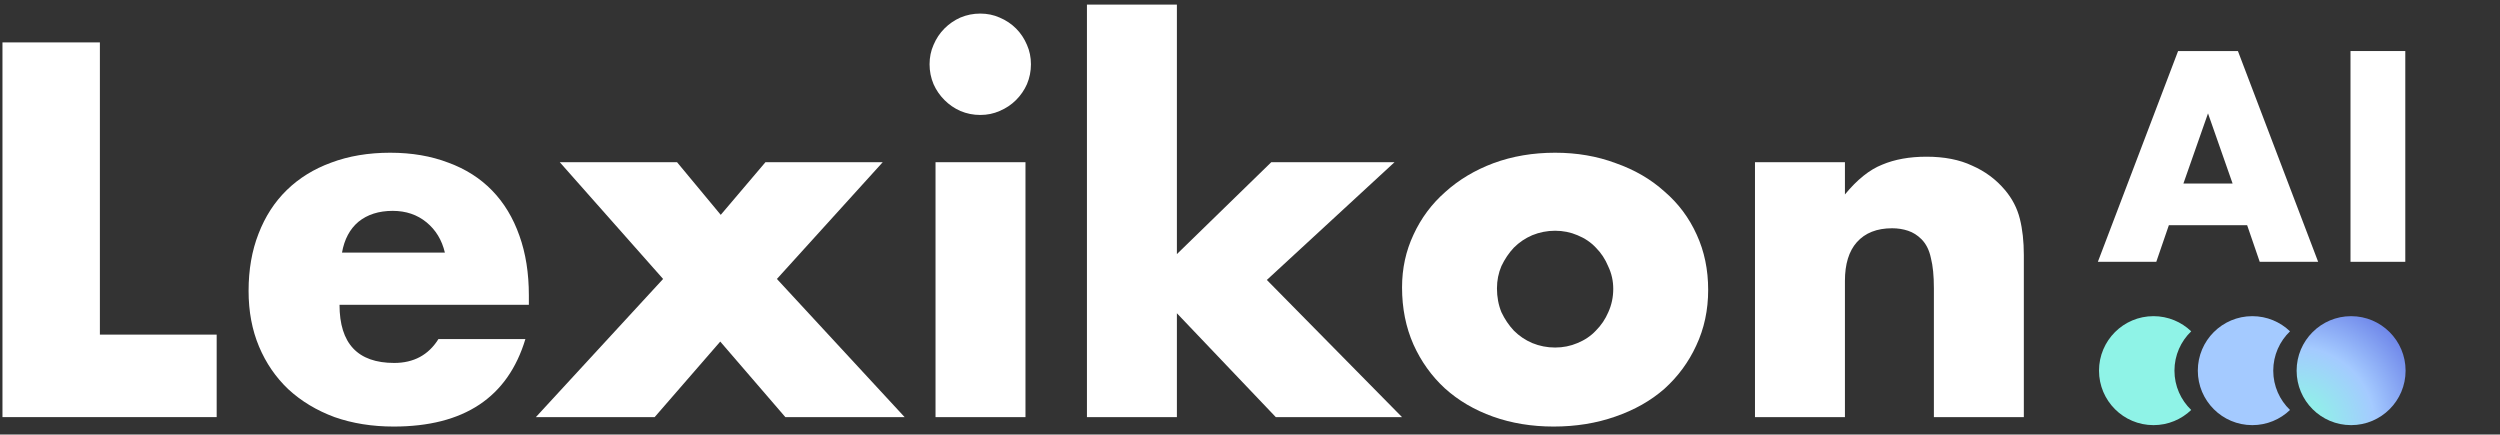 <svg width="489" height="85" viewBox="0 0 489 85" fill="none" xmlns="http://www.w3.org/2000/svg">
<rect x="0" y="0" width="489" height="85" fill="#333333" stroke="none"/>
<path d="M470.475 9.983V51.21H459.758V9.983H470.475Z" fill="white"/>
<path d="M343.274 31.72H360.868V38.038C363.266 35.122 365.696 33.178 368.159 32.206C370.621 31.169 373.505 30.651 376.81 30.651C380.309 30.651 383.29 31.234 385.753 32.401C388.28 33.502 390.418 35.09 392.168 37.164C393.594 38.848 394.566 40.728 395.084 42.801C395.603 44.875 395.862 47.24 395.862 49.897V81.586H378.268V56.41C378.268 53.947 378.073 51.971 377.685 50.481C377.361 48.925 376.745 47.694 375.838 46.787C375.06 46.009 374.185 45.458 373.213 45.134C372.241 44.81 371.204 44.648 370.103 44.648C367.122 44.648 364.821 45.556 363.201 47.37C361.646 49.12 360.868 51.647 360.868 54.952V81.586H343.274V31.72Z" fill="white"/>
<path d="M292.806 56.41C292.806 58.095 293.098 59.65 293.681 61.076C294.329 62.437 295.139 63.636 296.111 64.672C297.148 65.709 298.347 66.519 299.708 67.103C301.133 67.686 302.624 67.977 304.179 67.977C305.734 67.977 307.192 67.686 308.553 67.103C309.979 66.519 311.178 65.709 312.15 64.672C313.187 63.636 313.997 62.437 314.58 61.076C315.228 59.65 315.552 58.127 315.552 56.507C315.552 54.952 315.228 53.494 314.58 52.133C313.997 50.707 313.187 49.476 312.15 48.439C311.178 47.402 309.979 46.592 308.553 46.009C307.192 45.426 305.734 45.134 304.179 45.134C302.624 45.134 301.133 45.426 299.708 46.009C298.347 46.592 297.148 47.402 296.111 48.439C295.139 49.476 294.329 50.675 293.681 52.036C293.098 53.397 292.806 54.855 292.806 56.41ZM274.24 56.216C274.24 52.522 274.985 49.087 276.476 45.912C277.966 42.672 280.04 39.885 282.697 37.552C285.354 35.155 288.497 33.275 292.126 31.915C295.819 30.554 299.837 29.873 304.179 29.873C308.456 29.873 312.409 30.554 316.038 31.915C319.732 33.211 322.907 35.057 325.564 37.455C328.286 39.788 330.392 42.607 331.882 45.912C333.373 49.152 334.118 52.749 334.118 56.702C334.118 60.655 333.34 64.284 331.785 67.589C330.295 70.829 328.221 73.648 325.564 76.045C322.907 78.378 319.699 80.193 315.941 81.489C312.247 82.785 308.229 83.433 303.887 83.433C299.61 83.433 295.657 82.785 292.028 81.489C288.399 80.193 285.257 78.346 282.6 75.948C280.007 73.55 277.966 70.699 276.476 67.394C274.985 64.024 274.24 60.298 274.24 56.216Z" fill="white"/>
<path d="M230.2 0.906V49.703L248.669 31.72H272.776L247.794 54.758L274.234 81.586H249.544L230.2 61.27V81.586H212.606V0.906H230.2Z" fill="white"/>
<path d="M200.583 31.72V81.586H182.989V31.72H200.583ZM181.823 12.571C181.823 11.21 182.082 9.946 182.6 8.78C183.119 7.549 183.831 6.479 184.739 5.572C185.646 4.665 186.683 3.952 187.849 3.434C189.08 2.915 190.377 2.656 191.737 2.656C193.098 2.656 194.362 2.915 195.528 3.434C196.76 3.952 197.829 4.665 198.736 5.572C199.643 6.479 200.356 7.549 200.875 8.78C201.393 9.946 201.652 11.21 201.652 12.571C201.652 13.932 201.393 15.228 200.875 16.459C200.356 17.625 199.643 18.662 198.736 19.57C197.829 20.477 196.76 21.19 195.528 21.708C194.362 22.227 193.098 22.486 191.737 22.486C190.377 22.486 189.08 22.227 187.849 21.708C186.683 21.19 185.646 20.477 184.739 19.57C183.831 18.662 183.119 17.625 182.6 16.459C182.082 15.228 181.823 13.932 181.823 12.571Z" fill="white"/>
<path d="M129.703 54.563L109.484 31.72H132.424L140.978 42.024L149.727 31.72H172.667L151.963 54.563L176.944 81.586H153.615L140.881 66.811L128.05 81.586H104.818L129.703 54.563Z" fill="white"/>
<path d="M87.019 49.411C86.435 46.949 85.237 44.972 83.422 43.482C81.608 41.991 79.404 41.246 76.812 41.246C74.09 41.246 71.855 41.959 70.105 43.385C68.42 44.81 67.351 46.819 66.897 49.411H87.019ZM66.411 59.618C66.411 67.2 69.975 70.991 77.104 70.991C80.927 70.991 83.811 69.436 85.755 66.325H102.766C99.331 77.73 90.745 83.433 77.007 83.433C72.794 83.433 68.939 82.817 65.439 81.586C61.94 80.29 58.926 78.475 56.399 76.143C53.937 73.81 52.025 71.023 50.664 67.783C49.303 64.543 48.623 60.914 48.623 56.896C48.623 52.749 49.271 49.023 50.567 45.718C51.863 42.348 53.71 39.496 56.108 37.164C58.505 34.831 61.389 33.049 64.759 31.817C68.193 30.521 72.049 29.873 76.326 29.873C80.538 29.873 84.329 30.521 87.699 31.817C91.069 33.049 93.92 34.863 96.253 37.261C98.586 39.658 100.368 42.607 101.599 46.106C102.831 49.541 103.446 53.429 103.446 57.771V59.618H66.411Z" fill="white"/>
<path d="M19.537 8.294V65.45H42.38V81.586H0.484V8.294H19.537Z" fill="white"/>
<path d="M436.697 35.9L431.886 22.176L427.074 35.9H436.697ZM439.541 44.047H424.231L421.77 51.21H410.343L426.035 9.983H437.736L453.429 51.21H442.001L439.541 44.047Z" fill="white"/>
<path fill-rule="evenodd" clip-rule="evenodd" d="M428.602 64.808C426.687 62.971 424.087 61.841 421.223 61.841C415.337 61.841 410.566 66.613 410.566 72.499C410.566 78.385 415.337 83.156 421.223 83.156C424.087 83.156 426.687 82.027 428.602 80.189C426.581 78.25 425.323 75.521 425.323 72.499C425.323 69.477 426.581 66.748 428.602 64.808Z" fill="#8FF3E7"/>
<path fill-rule="evenodd" clip-rule="evenodd" d="M447.928 64.808C445.907 66.748 444.648 69.477 444.648 72.499C444.648 75.522 445.907 78.25 447.928 80.19C446.013 82.027 443.413 83.156 440.55 83.156C434.664 83.156 429.893 78.385 429.893 72.499C429.893 66.613 434.664 61.841 440.55 61.841C443.414 61.841 446.013 62.971 447.928 64.808Z" fill="#A4CAFF"/>
<circle cx="459.876" cy="72.499" r="10.657" fill="url(#paint0_radial_558_378)"/>
<defs>
<radialGradient id="paint0_radial_558_378" cx="0" cy="0" r="1" gradientUnits="userSpaceOnUse" gradientTransform="translate(449.219 83.156) rotate(-44.326) scale(30.505 30.613)">
<stop stop-color="#89FFE0"/>
<stop offset="0.5" stop-color="#A4CAFF"/>
<stop offset="1" stop-color="#586AE0"/>
</radialGradient>
</defs>
</svg>
